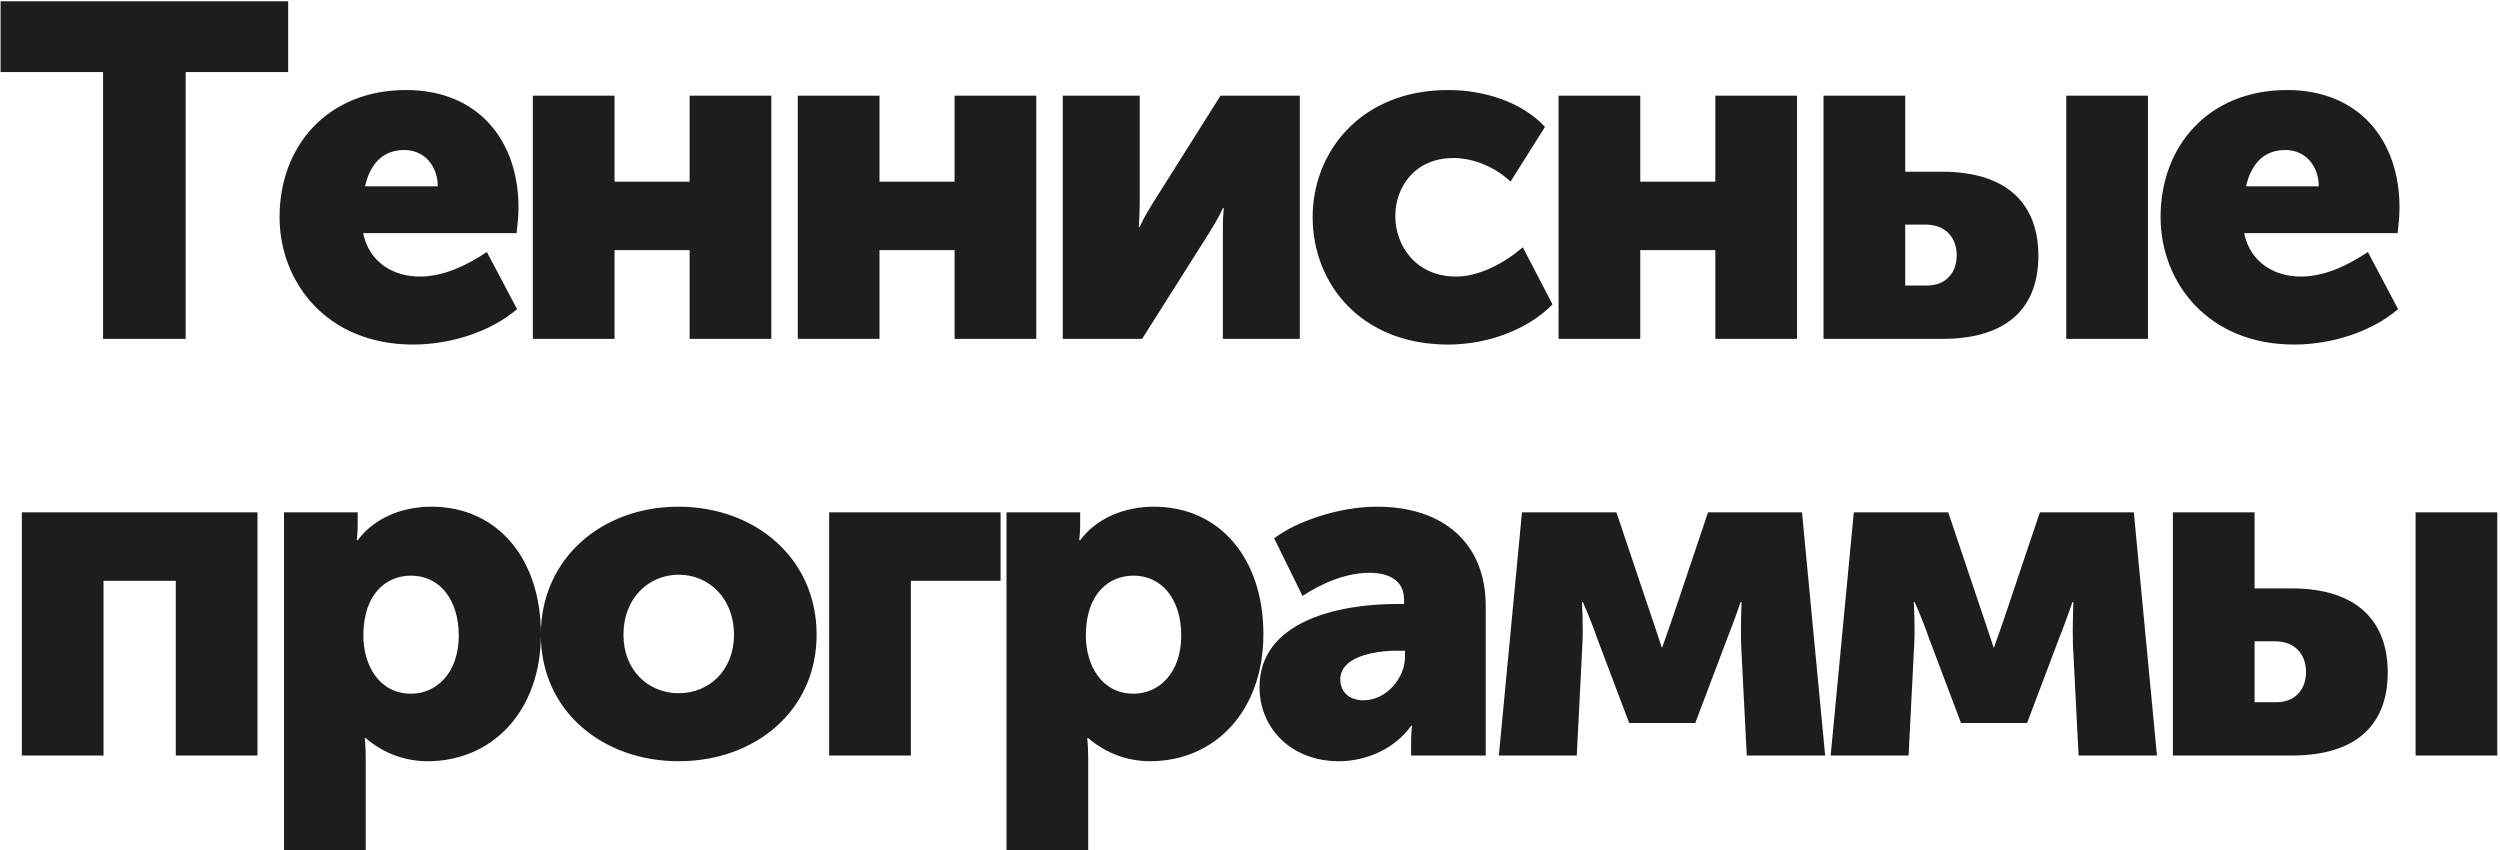 <?xml version="1.0" encoding="UTF-8"?> <svg xmlns="http://www.w3.org/2000/svg" width="900" height="306" viewBox="0 0 900 306" fill="none"> <path d="M37.1 122H66.85V25.95H103.74V0.45H0.21V25.95H37.1V122ZM100.64 78.14C100.64 101.43 117.47 124.04 148.75 124.04C162.18 124.04 176.63 119.45 186.15 111.29L175.27 90.72C168.13 95.48 159.8 99.56 151.13 99.56C141.78 99.56 132.94 94.63 130.73 83.92H185.98C186.32 80.86 186.66 77.8 186.66 74.74C186.66 50.43 172.04 32.41 146.2 32.41C117.98 32.41 100.64 52.47 100.64 78.14ZM131.41 67.09C132.94 60.12 137.02 54 145.52 54C153 54 157.59 59.95 157.59 67.09H131.41ZM191.825 122H221.235V90.04H248.265V122H277.675V34.45H248.265V65.39H221.235V34.45H191.825V122ZM287.211 122H316.621V90.04H343.651V122H373.061V34.45H343.651V65.39H316.621V34.45H287.211V122ZM382.597 122H411.157L435.467 83.58C436.827 81.2 438.697 78.48 440.227 74.91H440.567C440.227 78.31 440.227 81.71 440.227 83.75V122H467.937V34.45H439.377L415.067 73.04C413.537 75.59 411.837 78.14 410.307 81.71H409.967C410.137 79.5 410.307 76.1 410.307 73.04V34.45H382.597V122ZM472.555 78.14C472.555 102.28 490.065 124.04 521.345 124.04C535.965 124.04 550.245 118.43 558.915 109.59L548.205 89.02C541.915 94.46 532.735 99.56 524.235 99.56C509.445 99.56 502.305 88.17 502.305 77.8C502.305 67.43 509.275 56.89 523.215 56.89C530.865 56.89 538.685 60.46 543.785 65.39L556.195 45.67C547.525 36.32 533.585 32.41 521.345 32.41C489.895 32.41 472.555 54.68 472.555 78.14ZM561.084 122H590.494V90.04H617.524V122H646.934V34.45H617.524V65.39H590.494V34.45H561.084V122ZM743.85 122H773.26V34.45H743.85V122ZM656.47 122H699.14C723.62 122 733.82 109.93 733.82 92.08C733.82 74.4 723.62 61.82 699.14 61.82H685.88V34.45H656.47V122ZM685.88 102.79V80.86H693.19C700.67 80.86 704.41 85.79 704.41 91.91C704.41 98.03 700.67 102.79 693.7 102.79H685.88ZM777.805 78.14C777.805 101.43 794.635 124.04 825.915 124.04C839.345 124.04 853.795 119.45 863.315 111.29L852.435 90.72C845.295 95.48 836.965 99.56 828.295 99.56C818.945 99.56 810.105 94.63 807.895 83.92H863.145C863.485 80.86 863.825 77.8 863.825 74.74C863.825 50.43 849.205 32.41 823.365 32.41C795.145 32.41 777.805 52.47 777.805 78.14ZM808.575 67.09C810.105 60.12 814.185 54 822.685 54C830.165 54 834.755 59.95 834.755 67.09H808.575ZM7.86 272H37.27V209.1H63.28V272H92.69V184.45H7.86V272ZM102.25 306H131.66V273.19C131.66 268.77 131.32 265.71 131.32 265.71H131.66C137.95 271.15 145.77 274.04 153.93 274.04C177.22 274.04 194.73 256.02 194.73 228.31C194.73 201.11 179.09 182.41 155.29 182.41C144.75 182.41 134.72 186.49 128.77 194.48H128.43C128.43 194.48 128.77 191.76 128.77 188.87V184.45H102.25V306ZM130.81 228.82C130.81 213.69 139.14 207.23 147.98 207.23C158.18 207.23 165.15 215.73 165.15 228.82C165.15 242.25 157.16 249.73 147.98 249.73C136.42 249.73 130.81 239.36 130.81 228.82ZM194.698 228.48C194.698 255.85 216.798 274.04 244.338 274.04C271.878 274.04 293.978 255.85 293.978 228.48C293.978 200.94 271.878 182.41 244.168 182.41C216.798 182.41 194.698 200.94 194.698 228.48ZM224.448 228.48C224.448 215.22 233.628 206.89 244.338 206.89C255.048 206.89 264.228 215.22 264.228 228.48C264.228 241.57 255.048 249.56 244.338 249.56C233.628 249.56 224.448 241.57 224.448 228.48ZM298.5 272H327.91V209.1H360.21V184.45H298.5V272ZM362.343 306H391.753V273.19C391.753 268.77 391.413 265.71 391.413 265.71H391.753C398.043 271.15 405.863 274.04 414.023 274.04C437.313 274.04 454.823 256.02 454.823 228.31C454.823 201.11 439.183 182.41 415.383 182.41C404.843 182.41 394.813 186.49 388.863 194.48H388.523C388.523 194.48 388.863 191.76 388.863 188.87V184.45H362.343V306ZM390.903 228.82C390.903 213.69 399.233 207.23 408.073 207.23C418.273 207.23 425.243 215.73 425.243 228.82C425.243 242.25 417.253 249.73 408.073 249.73C396.513 249.73 390.903 239.36 390.903 228.82ZM453.431 247.35C453.431 262.48 465.161 274.04 481.991 274.04C492.021 274.04 502.221 269.45 508.001 261.29H508.341C508.341 261.29 508.001 263.84 508.001 266.73V272H534.861V218.11C534.861 195.84 519.901 182.41 495.761 182.41C481.481 182.41 466.181 188.02 458.701 193.8L468.901 214.54C475.871 209.95 484.541 206.21 493.041 206.21C499.501 206.21 505.451 208.59 505.451 215.9V217.43H502.901C481.311 217.43 453.431 223.89 453.431 247.35ZM482.501 244.63C482.501 236.64 494.061 234.26 503.071 234.26H505.791V236.64C505.791 243.78 499.331 252.11 490.831 252.11C485.391 252.11 482.501 248.71 482.501 244.63ZM539.58 272H567.63L569.67 231.71C570.01 224.91 569.5 216.75 569.5 216.75H569.84C569.84 216.75 573.07 224.06 574.94 229.67L586.5 260.27H610.3L621.86 229.67C624.07 224.23 626.62 216.75 626.62 216.75H626.96C626.96 216.75 626.62 224.91 626.79 231.71L628.83 272H657.05L648.72 184.45H614.89L601.97 222.87C600.44 227.29 598.4 233.07 598.4 233.07H598.23C598.23 233.07 596.36 227.29 594.83 222.87L581.91 184.45H547.91L539.58 272ZM659.038 272H687.088L689.128 231.71C689.468 224.91 688.958 216.75 688.958 216.75H689.298C689.298 216.75 692.528 224.06 694.398 229.67L705.958 260.27H729.758L741.318 229.67C743.528 224.23 746.078 216.75 746.078 216.75H746.418C746.418 216.75 746.078 224.91 746.248 231.71L748.288 272H776.508L768.178 184.45H734.348L721.428 222.87C719.898 227.29 717.858 233.07 717.858 233.07H717.688C717.688 233.07 715.818 227.29 714.288 222.87L701.368 184.45H667.368L659.038 272ZM869.617 272H899.027V184.45H869.617V272ZM782.237 272H824.907C849.387 272 859.587 259.93 859.587 242.08C859.587 224.4 849.387 211.82 824.907 211.82H811.647V184.45H782.237V272ZM811.647 252.79V230.86H818.957C826.437 230.86 830.177 235.79 830.177 241.91C830.177 248.03 826.437 252.79 819.467 252.79H811.647Z" fill="#121212" fill-opacity="0.95"></path> </svg> 